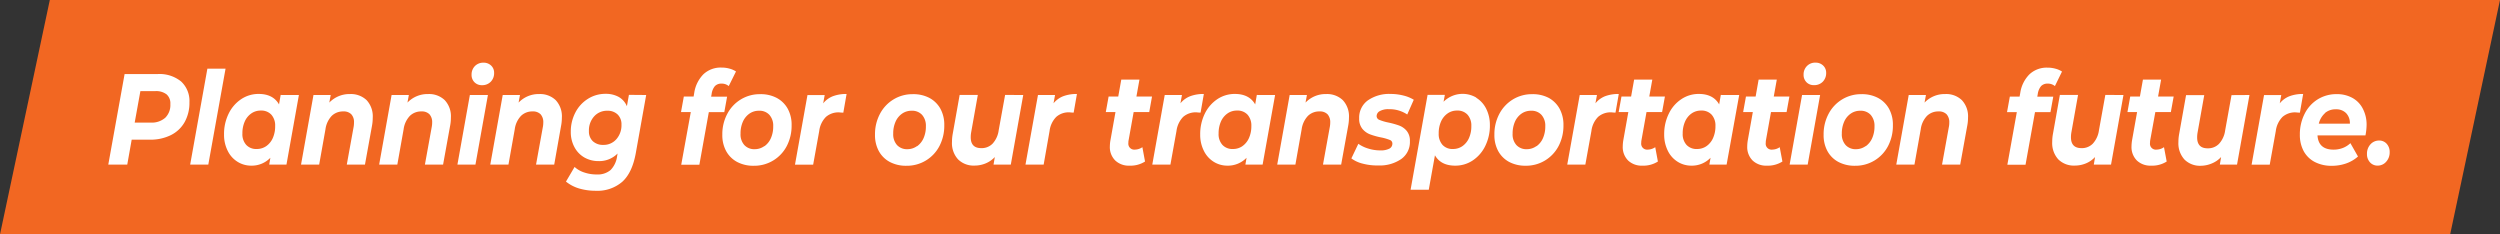 <svg id="Layer_1" data-name="Layer 1" xmlns="http://www.w3.org/2000/svg" viewBox="0 0 658.91 61.78"><rect x="0" y="0" width="658.91" height="61.78" fill="#333333" stroke="none"/><defs><style>.cls-1{fill:#F26722;}.cls-2{fill:#fff;}</style></defs><polygon class="cls-1" points="13.13 0 658.91 0 645.77 61.78 0 61.78 13.13 0"/><path class="cls-2" d="M125.67,210.79a7,7,0,0,1,2.19,5.47,10.4,10.4,0,0,1-1.27,5.24,8.48,8.48,0,0,1-3.62,3.42,12,12,0,0,1-5.54,1.2h-4.79l-1.17,6.58h-5l4.3-23.87h8.68A9,9,0,0,1,125.67,210.79Zm-4.19,9.56a4.69,4.69,0,0,0,1.35-3.61,3.12,3.12,0,0,0-1-2.56,4.5,4.5,0,0,0-3-.85h-3.9l-1.5,8.29h4.2A5.38,5.38,0,0,0,121.48,220.35Z" transform="translate(-77.93 -189.31)"/><path class="cls-2" d="M132.59,207.4h4.79l-4.55,25.3h-4.78Z" transform="translate(-77.93 -189.31)"/><path class="cls-2" d="M156.71,214.35l-3.28,18.35h-4.54l.3-1.81a6.81,6.81,0,0,1-5.06,2.08,6.71,6.71,0,0,1-3.56-1,6.94,6.94,0,0,1-2.59-2.84,9.32,9.32,0,0,1-1-4.39,12.11,12.11,0,0,1,1.21-5.47,9.64,9.64,0,0,1,3.3-3.82,8.18,8.18,0,0,1,4.61-1.38q3.8,0,5.37,2.76l.43-2.49Zm-8.59,13.46a5.1,5.1,0,0,0,1.72-2.14,7.5,7.5,0,0,0,.61-3.13,4.26,4.26,0,0,0-1-3,3.59,3.59,0,0,0-2.78-1.09,4.27,4.27,0,0,0-2.52.77,5,5,0,0,0-1.72,2.13,7.55,7.55,0,0,0-.61,3.14,4.19,4.19,0,0,0,1,3,3.55,3.55,0,0,0,2.77,1.09A4.33,4.33,0,0,0,148.12,227.81Z" transform="translate(-77.93 -189.31)"/><path class="cls-2" d="M174.55,215.7a6.25,6.25,0,0,1,1.62,4.62,11.76,11.76,0,0,1-.21,2.22l-1.84,10.16h-4.79l1.78-9.82a6.27,6.27,0,0,0,.12-1.26,3,3,0,0,0-.71-2.19,2.76,2.76,0,0,0-2.11-.75,4.24,4.24,0,0,0-3.06,1.18,6.37,6.37,0,0,0-1.64,3.53l-1.66,9.31h-4.78l3.28-18.35h4.54l-.37,2a7.34,7.34,0,0,1,5.44-2.25A6,6,0,0,1,174.55,215.7Z" transform="translate(-77.93 -189.31)"/><path class="cls-2" d="M195.14,215.7a6.21,6.21,0,0,1,1.63,4.62,11,11,0,0,1-.22,2.22l-1.84,10.16h-4.79l1.78-9.82a6.25,6.25,0,0,0,.13-1.26,3.08,3.08,0,0,0-.71-2.19,2.78,2.78,0,0,0-2.12-.75,4.22,4.22,0,0,0-3.05,1.18,6.31,6.31,0,0,0-1.64,3.53l-1.66,9.31h-4.79l3.28-18.35h4.55l-.37,2a7.3,7.3,0,0,1,5.43-2.25A5.94,5.94,0,0,1,195.14,215.7Z" transform="translate(-77.93 -189.31)"/><path class="cls-2" d="M201.77,214.35h4.76l-3.29,18.35h-4.75ZM203,211a2.68,2.68,0,0,1-.78-2,3.16,3.16,0,0,1,.87-2.27,3.07,3.07,0,0,1,2.29-.9,2.79,2.79,0,0,1,2,.77,2.54,2.54,0,0,1,.78,1.89,3.2,3.2,0,0,1-.89,2.37,3.09,3.09,0,0,1-2.3.9A2.66,2.66,0,0,1,203,211Z" transform="translate(-77.93 -189.31)"/><path class="cls-2" d="M224.39,215.7a6.25,6.25,0,0,1,1.63,4.62,11.77,11.77,0,0,1-.22,2.22L224,232.7h-4.79l1.78-9.82a6.25,6.25,0,0,0,.13-1.26,3.08,3.08,0,0,0-.71-2.19,2.78,2.78,0,0,0-2.12-.75,4.22,4.22,0,0,0-3.05,1.18,6.31,6.31,0,0,0-1.64,3.53l-1.66,9.31h-4.79l3.28-18.35h4.55l-.37,2a7.3,7.3,0,0,1,5.43-2.25A5.94,5.94,0,0,1,224.39,215.7Z" transform="translate(-77.93 -189.31)"/><path class="cls-2" d="M248.24,214.35l-2.73,15.28q-.93,5.19-3.55,7.57a10,10,0,0,1-7,2.39,15.36,15.36,0,0,1-4.41-.61,10,10,0,0,1-3.45-1.81l2.27-3.86a6.84,6.84,0,0,0,2.53,1.45,9.92,9.92,0,0,0,3.27.53,5.24,5.24,0,0,0,3.69-1.17,6.38,6.38,0,0,0,1.71-3.57l.13-.78a6.75,6.75,0,0,1-5,2,7.46,7.46,0,0,1-3.71-.93,6.82,6.82,0,0,1-2.62-2.68,8.25,8.25,0,0,1-1-4.09,10.8,10.8,0,0,1,1.2-5.09,9.2,9.2,0,0,1,3.3-3.61,8.59,8.59,0,0,1,4.71-1.33,7,7,0,0,1,3.39.8,5.06,5.06,0,0,1,2.19,2.47l.53-3ZM240.38,226a5.56,5.56,0,0,0,1.35-3.86,3.57,3.57,0,0,0-1-2.64,3.72,3.72,0,0,0-2.73-1,4.52,4.52,0,0,0-3.49,1.5,5.49,5.49,0,0,0-1.36,3.85,3.52,3.52,0,0,0,1,2.65,3.87,3.87,0,0,0,2.76,1A4.43,4.43,0,0,0,240.38,226Z" transform="translate(-77.93 -189.31)"/><path class="cls-2" d="M266.36,212a4,4,0,0,0-.87,2.1l-.13.68h4.21l-.74,4.09h-4.08l-2.49,13.85h-4.78L260,218.85h-2.58l.74-4.09h2.58l.18-1.06a8.81,8.81,0,0,1,2.41-4.82,6.62,6.62,0,0,1,4.78-1.76,7.66,7.66,0,0,1,2.1.28,5.65,5.65,0,0,1,1.7.75L270,212a2.81,2.81,0,0,0-1.9-.65A2.29,2.29,0,0,0,266.36,212Z" transform="translate(-77.93 -189.31)"/><path class="cls-2" d="M272.22,232a7.14,7.14,0,0,1-2.91-2.88,8.74,8.74,0,0,1-1-4.32,11.39,11.39,0,0,1,1.29-5.45,9.71,9.71,0,0,1,3.56-3.82,9.58,9.58,0,0,1,5.12-1.4,9,9,0,0,1,4.39,1,7.18,7.18,0,0,1,2.9,2.88,8.74,8.74,0,0,1,1,4.32,11.57,11.57,0,0,1-1.27,5.46,9.65,9.65,0,0,1-8.7,5.21A9.08,9.08,0,0,1,272.22,232Zm7.17-4.14a5.1,5.1,0,0,0,1.72-2.14,7.5,7.5,0,0,0,.61-3.13,4.26,4.26,0,0,0-1-3,3.5,3.5,0,0,0-2.76-1.09,4.27,4.27,0,0,0-2.52.77,5.08,5.08,0,0,0-1.72,2.13,7.55,7.55,0,0,0-.61,3.14,4.19,4.19,0,0,0,1,3,3.55,3.55,0,0,0,2.77,1.09A4.26,4.26,0,0,0,279.39,227.81Z" transform="translate(-77.93 -189.31)"/><path class="cls-2" d="M297.48,214.66a10,10,0,0,1,3.58-.58L300.2,219c-.57,0-.94-.07-1.1-.07a5,5,0,0,0-3.49,1.2,6.38,6.38,0,0,0-1.76,3.71l-1.6,8.87h-4.79l3.29-18.35h4.54l-.4,2.19A6.21,6.21,0,0,1,297.48,214.66Z" transform="translate(-77.93 -189.31)"/><path class="cls-2" d="M312.46,232a7.08,7.08,0,0,1-2.91-2.88,8.74,8.74,0,0,1-1-4.32,11.39,11.39,0,0,1,1.29-5.45,9.71,9.71,0,0,1,3.56-3.82,9.58,9.58,0,0,1,5.12-1.4,9,9,0,0,1,4.39,1,7.18,7.18,0,0,1,2.9,2.88,8.74,8.74,0,0,1,1,4.32,11.57,11.57,0,0,1-1.27,5.46,9.65,9.65,0,0,1-8.71,5.21A9.07,9.07,0,0,1,312.46,232Zm7.17-4.14a5.18,5.18,0,0,0,1.72-2.14,7.5,7.5,0,0,0,.61-3.13,4.31,4.31,0,0,0-1-3,3.53,3.53,0,0,0-2.76-1.09,4.25,4.25,0,0,0-2.52.77,5,5,0,0,0-1.72,2.13,7.55,7.55,0,0,0-.61,3.14,4.24,4.24,0,0,0,1,3,3.57,3.57,0,0,0,2.78,1.09A4.28,4.28,0,0,0,319.63,227.81Z" transform="translate(-77.93 -189.31)"/><path class="cls-2" d="M347.62,214.35l-3.28,18.35h-4.55l.34-2a7,7,0,0,1-2.46,1.69,7.54,7.54,0,0,1-2.91.56,5.77,5.77,0,0,1-4.31-1.63,6.28,6.28,0,0,1-1.61-4.61,11.58,11.58,0,0,1,.21-2.21l1.81-10.17h4.79l-1.75,9.82a7.39,7.39,0,0,0-.12,1.33c0,1.91.92,2.87,2.76,2.87a4,4,0,0,0,3-1.18,6.43,6.43,0,0,0,1.61-3.53l1.69-9.31Z" transform="translate(-77.93 -189.31)"/><path class="cls-2" d="M358.19,214.66a10,10,0,0,1,3.58-.58l-.86,4.91c-.57,0-.94-.07-1.11-.07a4.94,4.94,0,0,0-3.48,1.2,6.38,6.38,0,0,0-1.76,3.71L353,232.7h-4.79l3.29-18.35H356l-.4,2.19A6.21,6.21,0,0,1,358.19,214.66Z" transform="translate(-77.93 -189.31)"/><path class="cls-2" d="M375.4,226.22a3,3,0,0,0-.07.75,1.56,1.56,0,0,0,1.75,1.77,3.52,3.52,0,0,0,1.94-.64l.7,3.78a7.1,7.1,0,0,1-4.11,1.09,5.15,5.15,0,0,1-3.74-1.36,4.94,4.94,0,0,1-1.42-3.75,9.28,9.28,0,0,1,.16-1.61l1.32-7.4h-2.55l.74-4.09h2.54l.8-4.47h4.79l-.8,4.47h4.11l-.73,4.09h-4.11Z" transform="translate(-77.93 -189.31)"/><path class="cls-2" d="M391.65,214.66a9.9,9.9,0,0,1,3.57-.58l-.86,4.91c-.57,0-.94-.07-1.1-.07a5,5,0,0,0-3.49,1.2,6.5,6.5,0,0,0-1.76,3.71l-1.6,8.87h-4.78l3.28-18.35h4.54l-.4,2.19A6.18,6.18,0,0,1,391.65,214.66Z" transform="translate(-77.93 -189.31)"/><path class="cls-2" d="M414,214.35l-3.29,18.35h-4.54l.31-1.81a6.83,6.83,0,0,1-5.07,2.08,6.73,6.73,0,0,1-3.56-1,7,7,0,0,1-2.59-2.84,9.32,9.32,0,0,1-1-4.39,12.24,12.24,0,0,1,1.21-5.47,9.64,9.64,0,0,1,3.3-3.82,8.21,8.21,0,0,1,4.61-1.38q3.81,0,5.37,2.76l.43-2.49Zm-8.6,13.46a5.1,5.1,0,0,0,1.72-2.14,7.5,7.5,0,0,0,.62-3.13,4.27,4.27,0,0,0-1-3,3.57,3.57,0,0,0-2.78-1.09,4.27,4.27,0,0,0-2.52.77,5.08,5.08,0,0,0-1.72,2.13,7.71,7.71,0,0,0-.61,3.14,4.19,4.19,0,0,0,1,3,3.56,3.56,0,0,0,2.78,1.09A4.28,4.28,0,0,0,405.41,227.81Z" transform="translate(-77.93 -189.31)"/><path class="cls-2" d="M431.84,215.7a6.25,6.25,0,0,1,1.63,4.62,11.77,11.77,0,0,1-.22,2.22l-1.84,10.16h-4.79l1.78-9.82a6.25,6.25,0,0,0,.13-1.26,3.08,3.08,0,0,0-.71-2.19,2.78,2.78,0,0,0-2.12-.75,4.22,4.22,0,0,0-3.05,1.18,6.38,6.38,0,0,0-1.65,3.53l-1.65,9.31h-4.79l3.28-18.35h4.55l-.37,2a7.3,7.3,0,0,1,5.43-2.25A6,6,0,0,1,431.84,215.7Z" transform="translate(-77.93 -189.31)"/><path class="cls-2" d="M437.1,232.44a8.33,8.33,0,0,1-3-1.38l1.84-3.85a8.93,8.93,0,0,0,2.63,1.26,10.45,10.45,0,0,0,3.11.48,5,5,0,0,0,2.43-.46,1.46,1.46,0,0,0,.8-1.31,1,1,0,0,0-.71-1,13.11,13.11,0,0,0-2.27-.65,18.66,18.66,0,0,1-2.93-.82,4.89,4.89,0,0,1-2-1.45,4.15,4.15,0,0,1-.84-2.74,5.6,5.6,0,0,1,2.28-4.75,9.85,9.85,0,0,1,6-1.7,13.84,13.84,0,0,1,3.35.41,9.7,9.7,0,0,1,2.76,1.12l-1.72,3.89a8.38,8.38,0,0,0-4.88-1.4,4.45,4.45,0,0,0-2.38.52,1.5,1.5,0,0,0-.81,1.29,1.08,1.08,0,0,0,.71,1,13,13,0,0,0,2.36.7,20.71,20.71,0,0,1,2.87.8,4.73,4.73,0,0,1,2,1.42,4.06,4.06,0,0,1,.83,2.69,5.48,5.48,0,0,1-2.32,4.74,10,10,0,0,1-6,1.67A15,15,0,0,1,437.1,232.44Z" transform="translate(-77.93 -189.31)"/><path class="cls-2" d="M467,215.07a7.08,7.08,0,0,1,2.61,2.85,9.43,9.43,0,0,1,1,4.38,12.08,12.08,0,0,1-1.21,5.47,9.57,9.57,0,0,1-3.3,3.82,8.2,8.2,0,0,1-4.63,1.38q-3.78,0-5.34-2.73l-1.63,9.08h-4.79l4.48-25h4.55l-.34,1.81a7.1,7.1,0,0,1,8.64-1.09Zm-3.61,12.74a5.1,5.1,0,0,0,1.72-2.14,7.5,7.5,0,0,0,.61-3.13,4.26,4.26,0,0,0-1-3,3.57,3.57,0,0,0-2.78-1.09,4.22,4.22,0,0,0-2.49.77,5.08,5.08,0,0,0-1.72,2.13,7.55,7.55,0,0,0-.61,3.14,4.28,4.28,0,0,0,1,3,3.54,3.54,0,0,0,2.77,1.09A4.28,4.28,0,0,0,463.39,227.81Z" transform="translate(-77.93 -189.31)"/><path class="cls-2" d="M475.71,232a7.14,7.14,0,0,1-2.91-2.88,8.74,8.74,0,0,1-1-4.32,11.39,11.39,0,0,1,1.29-5.45,9.78,9.78,0,0,1,3.56-3.82,9.59,9.59,0,0,1,5.13-1.4,9,9,0,0,1,4.38,1A7.27,7.27,0,0,1,489,218a8.84,8.84,0,0,1,1,4.32,11.57,11.57,0,0,1-1.27,5.46,9.68,9.68,0,0,1-3.56,3.81,9.58,9.58,0,0,1-5.14,1.4A9.08,9.08,0,0,1,475.71,232Zm7.17-4.14a5.1,5.1,0,0,0,1.72-2.14,7.5,7.5,0,0,0,.61-3.13,4.26,4.26,0,0,0-1-3,3.5,3.5,0,0,0-2.76-1.09,4.27,4.27,0,0,0-2.52.77,5.08,5.08,0,0,0-1.72,2.13,7.71,7.71,0,0,0-.61,3.14,4.19,4.19,0,0,0,1,3,3.56,3.56,0,0,0,2.78,1.09A4.23,4.23,0,0,0,482.88,227.81Z" transform="translate(-77.93 -189.31)"/><path class="cls-2" d="M501,214.66a10,10,0,0,1,3.58-.58l-.86,4.91c-.57,0-.94-.07-1.1-.07a5,5,0,0,0-3.49,1.2,6.38,6.38,0,0,0-1.76,3.71l-1.6,8.87H491l3.29-18.35h4.54l-.4,2.19A6.21,6.21,0,0,1,501,214.66Z" transform="translate(-77.93 -189.31)"/><path class="cls-2" d="M510.57,226.22a3.52,3.52,0,0,0-.07.75,1.56,1.56,0,0,0,1.75,1.77,3.52,3.52,0,0,0,1.94-.64l.7,3.78a7.1,7.1,0,0,1-4.11,1.09,5.15,5.15,0,0,1-3.74-1.36,5,5,0,0,1-1.41-3.75,10.24,10.24,0,0,1,.15-1.61l1.32-7.4h-2.55l.74-4.09h2.54l.8-4.47h4.79l-.8,4.47h4.12l-.74,4.09h-4.11Z" transform="translate(-77.93 -189.31)"/><path class="cls-2" d="M536.32,214.35,533,232.7h-4.54l.31-1.81a6.83,6.83,0,0,1-5.07,2.08,6.73,6.73,0,0,1-3.56-1,7,7,0,0,1-2.59-2.84,9.44,9.44,0,0,1-1-4.39,12.11,12.11,0,0,1,1.22-5.47,9.48,9.48,0,0,1,3.3-3.82,8.15,8.15,0,0,1,4.6-1.38q3.81,0,5.37,2.76l.43-2.49Zm-8.6,13.46a5.1,5.1,0,0,0,1.72-2.14,7.5,7.5,0,0,0,.62-3.13,4.27,4.27,0,0,0-1-3,3.57,3.57,0,0,0-2.78-1.09,4.27,4.27,0,0,0-2.52.77,5.06,5.06,0,0,0-1.71,2.13,7.55,7.55,0,0,0-.62,3.14,4.19,4.19,0,0,0,1,3,3.56,3.56,0,0,0,2.78,1.09A4.28,4.28,0,0,0,527.72,227.81Z" transform="translate(-77.93 -189.31)"/><path class="cls-2" d="M543.38,226.22a3.64,3.64,0,0,0-.06.75,1.55,1.55,0,0,0,1.75,1.77,3.52,3.52,0,0,0,1.93-.64l.71,3.78a7.15,7.15,0,0,1-4.12,1.09,5.15,5.15,0,0,1-3.74-1.36,5,5,0,0,1-1.41-3.75,10.24,10.24,0,0,1,.15-1.61l1.32-7.4h-2.55l.74-4.09h2.55l.79-4.47h4.79l-.8,4.47h4.12l-.74,4.09H544.7Z" transform="translate(-77.93 -189.31)"/><path class="cls-2" d="M552.89,214.35h4.76l-3.28,18.35h-4.76Zm1.18-3.36a2.68,2.68,0,0,1-.78-2,3.12,3.12,0,0,1,.88-2.27,3,3,0,0,1,2.28-.9,2.79,2.79,0,0,1,2,.77,2.55,2.55,0,0,1,.79,1.89,3.24,3.24,0,0,1-.89,2.37,3.13,3.13,0,0,1-2.31.9A2.67,2.67,0,0,1,554.07,211Z" transform="translate(-77.93 -189.31)"/><path class="cls-2" d="M562.48,232a7.08,7.08,0,0,1-2.91-2.88,8.74,8.74,0,0,1-1-4.32,11.39,11.39,0,0,1,1.29-5.45,9.71,9.71,0,0,1,3.56-3.82,9.58,9.58,0,0,1,5.12-1.4,9,9,0,0,1,4.39,1,7.18,7.18,0,0,1,2.9,2.88,8.74,8.74,0,0,1,1,4.32,11.57,11.57,0,0,1-1.27,5.46,9.65,9.65,0,0,1-8.7,5.21A9.08,9.08,0,0,1,562.48,232Zm7.17-4.14a5.1,5.1,0,0,0,1.72-2.14,7.5,7.5,0,0,0,.61-3.13,4.31,4.31,0,0,0-1-3,3.53,3.53,0,0,0-2.76-1.09,4.27,4.27,0,0,0-2.52.77,5,5,0,0,0-1.72,2.13,7.55,7.55,0,0,0-.61,3.14,4.19,4.19,0,0,0,1,3,3.55,3.55,0,0,0,2.77,1.09A4.28,4.28,0,0,0,569.65,227.81Z" transform="translate(-77.93 -189.31)"/><path class="cls-2" d="M595,215.7a6.21,6.21,0,0,1,1.63,4.62,11,11,0,0,1-.22,2.22l-1.84,10.16h-4.79l1.78-9.82a5.6,5.6,0,0,0,.13-1.26,3.08,3.08,0,0,0-.71-2.19,2.78,2.78,0,0,0-2.12-.75,4.23,4.23,0,0,0-3.05,1.18,6.31,6.31,0,0,0-1.64,3.53l-1.66,9.31h-4.79L581,214.35h4.54l-.37,2a7.3,7.3,0,0,1,5.43-2.25A5.94,5.94,0,0,1,595,215.7Z" transform="translate(-77.93 -189.31)"/><path class="cls-2" d="M615.89,212a4.1,4.1,0,0,0-.88,2.1l-.12.68h4.21l-.74,4.09h-4.08l-2.49,13.85H607l2.49-13.85h-2.58l.74-4.09h2.57l.19-1.06a8.74,8.74,0,0,1,2.41-4.82,6.61,6.61,0,0,1,4.77-1.76,7.56,7.56,0,0,1,2.1.28,5.6,5.6,0,0,1,1.71.75L619.53,212a2.84,2.84,0,0,0-1.91-.65A2.28,2.28,0,0,0,615.89,212Z" transform="translate(-77.93 -189.31)"/><path class="cls-2" d="M637.6,214.35l-3.28,18.35h-4.54l.33-2a6.91,6.91,0,0,1-2.45,1.69,7.59,7.59,0,0,1-2.92.56,5.77,5.77,0,0,1-4.31-1.63,6.33,6.33,0,0,1-1.61-4.61,11.58,11.58,0,0,1,.21-2.21l1.81-10.17h4.79l-1.75,9.82a7.39,7.39,0,0,0-.12,1.33c0,1.91.92,2.87,2.76,2.87a4,4,0,0,0,3-1.18,6.5,6.5,0,0,0,1.62-3.53l1.68-9.31Z" transform="translate(-77.93 -189.31)"/><path class="cls-2" d="M644.66,226.22a3.64,3.64,0,0,0-.06.75,1.55,1.55,0,0,0,1.75,1.77,3.49,3.49,0,0,0,1.93-.64l.71,3.78a7.12,7.12,0,0,1-4.11,1.09,5.16,5.16,0,0,1-3.75-1.36,5,5,0,0,1-1.41-3.75,10.24,10.24,0,0,1,.15-1.61l1.32-7.4h-2.54l.73-4.09h2.55l.8-4.47h4.79l-.8,4.47h4.11l-.74,4.09H646Z" transform="translate(-77.93 -189.31)"/><path class="cls-2" d="M670.81,214.35l-3.28,18.35H663l.33-2a6.91,6.91,0,0,1-2.45,1.69A7.59,7.59,0,0,1,658,233a5.77,5.77,0,0,1-4.31-1.63,6.33,6.33,0,0,1-1.61-4.61,11.58,11.58,0,0,1,.21-2.21l1.81-10.17h4.79l-1.75,9.82a7.39,7.39,0,0,0-.12,1.33c0,1.91.92,2.87,2.76,2.87a4,4,0,0,0,3-1.18,6.5,6.5,0,0,0,1.62-3.53l1.68-9.31Z" transform="translate(-77.93 -189.31)"/><path class="cls-2" d="M681.39,214.66a9.9,9.9,0,0,1,3.57-.58L684.1,219c-.57,0-.94-.07-1.1-.07a5,5,0,0,0-3.49,1.2,6.44,6.44,0,0,0-1.76,3.71l-1.6,8.87h-4.78l3.28-18.35h4.54l-.4,2.19A6.18,6.18,0,0,1,681.39,214.66Z" transform="translate(-77.93 -189.31)"/><path class="cls-2" d="M701.38,225H688.74q.24,3.75,4.26,3.75a6.73,6.73,0,0,0,2.41-.44,6,6,0,0,0,2-1.27l2,3.52a9.28,9.28,0,0,1-3.16,1.84,11.43,11.43,0,0,1-3.75.61,9.46,9.46,0,0,1-4.46-1,7,7,0,0,1-2.95-2.88,9,9,0,0,1-1-4.34,11.87,11.87,0,0,1,1.25-5.47,9.39,9.39,0,0,1,3.45-3.82,9.29,9.29,0,0,1,5-1.38,8.37,8.37,0,0,1,4.16,1,6.72,6.72,0,0,1,2.73,2.83,9,9,0,0,1,1,4.26A15.41,15.41,0,0,1,701.38,225Zm-10.65-5.88a5.45,5.45,0,0,0-1.65,2.78h8.19a3.74,3.74,0,0,0-1-2.78,3.6,3.6,0,0,0-2.68-1A4.24,4.24,0,0,0,690.73,219.08Z" transform="translate(-77.93 -189.31)"/><path class="cls-2" d="M702.58,232.1a3.13,3.13,0,0,1-.8-2.2,3.61,3.61,0,0,1,.92-2.55,3,3,0,0,1,2.27-1,2.59,2.59,0,0,1,2,.85,3.17,3.17,0,0,1,.79,2.22,3.61,3.61,0,0,1-.94,2.54,2.94,2.94,0,0,1-2.23,1A2.63,2.63,0,0,1,702.58,232.1Z" transform="translate(-77.93 -189.31)"/></svg>